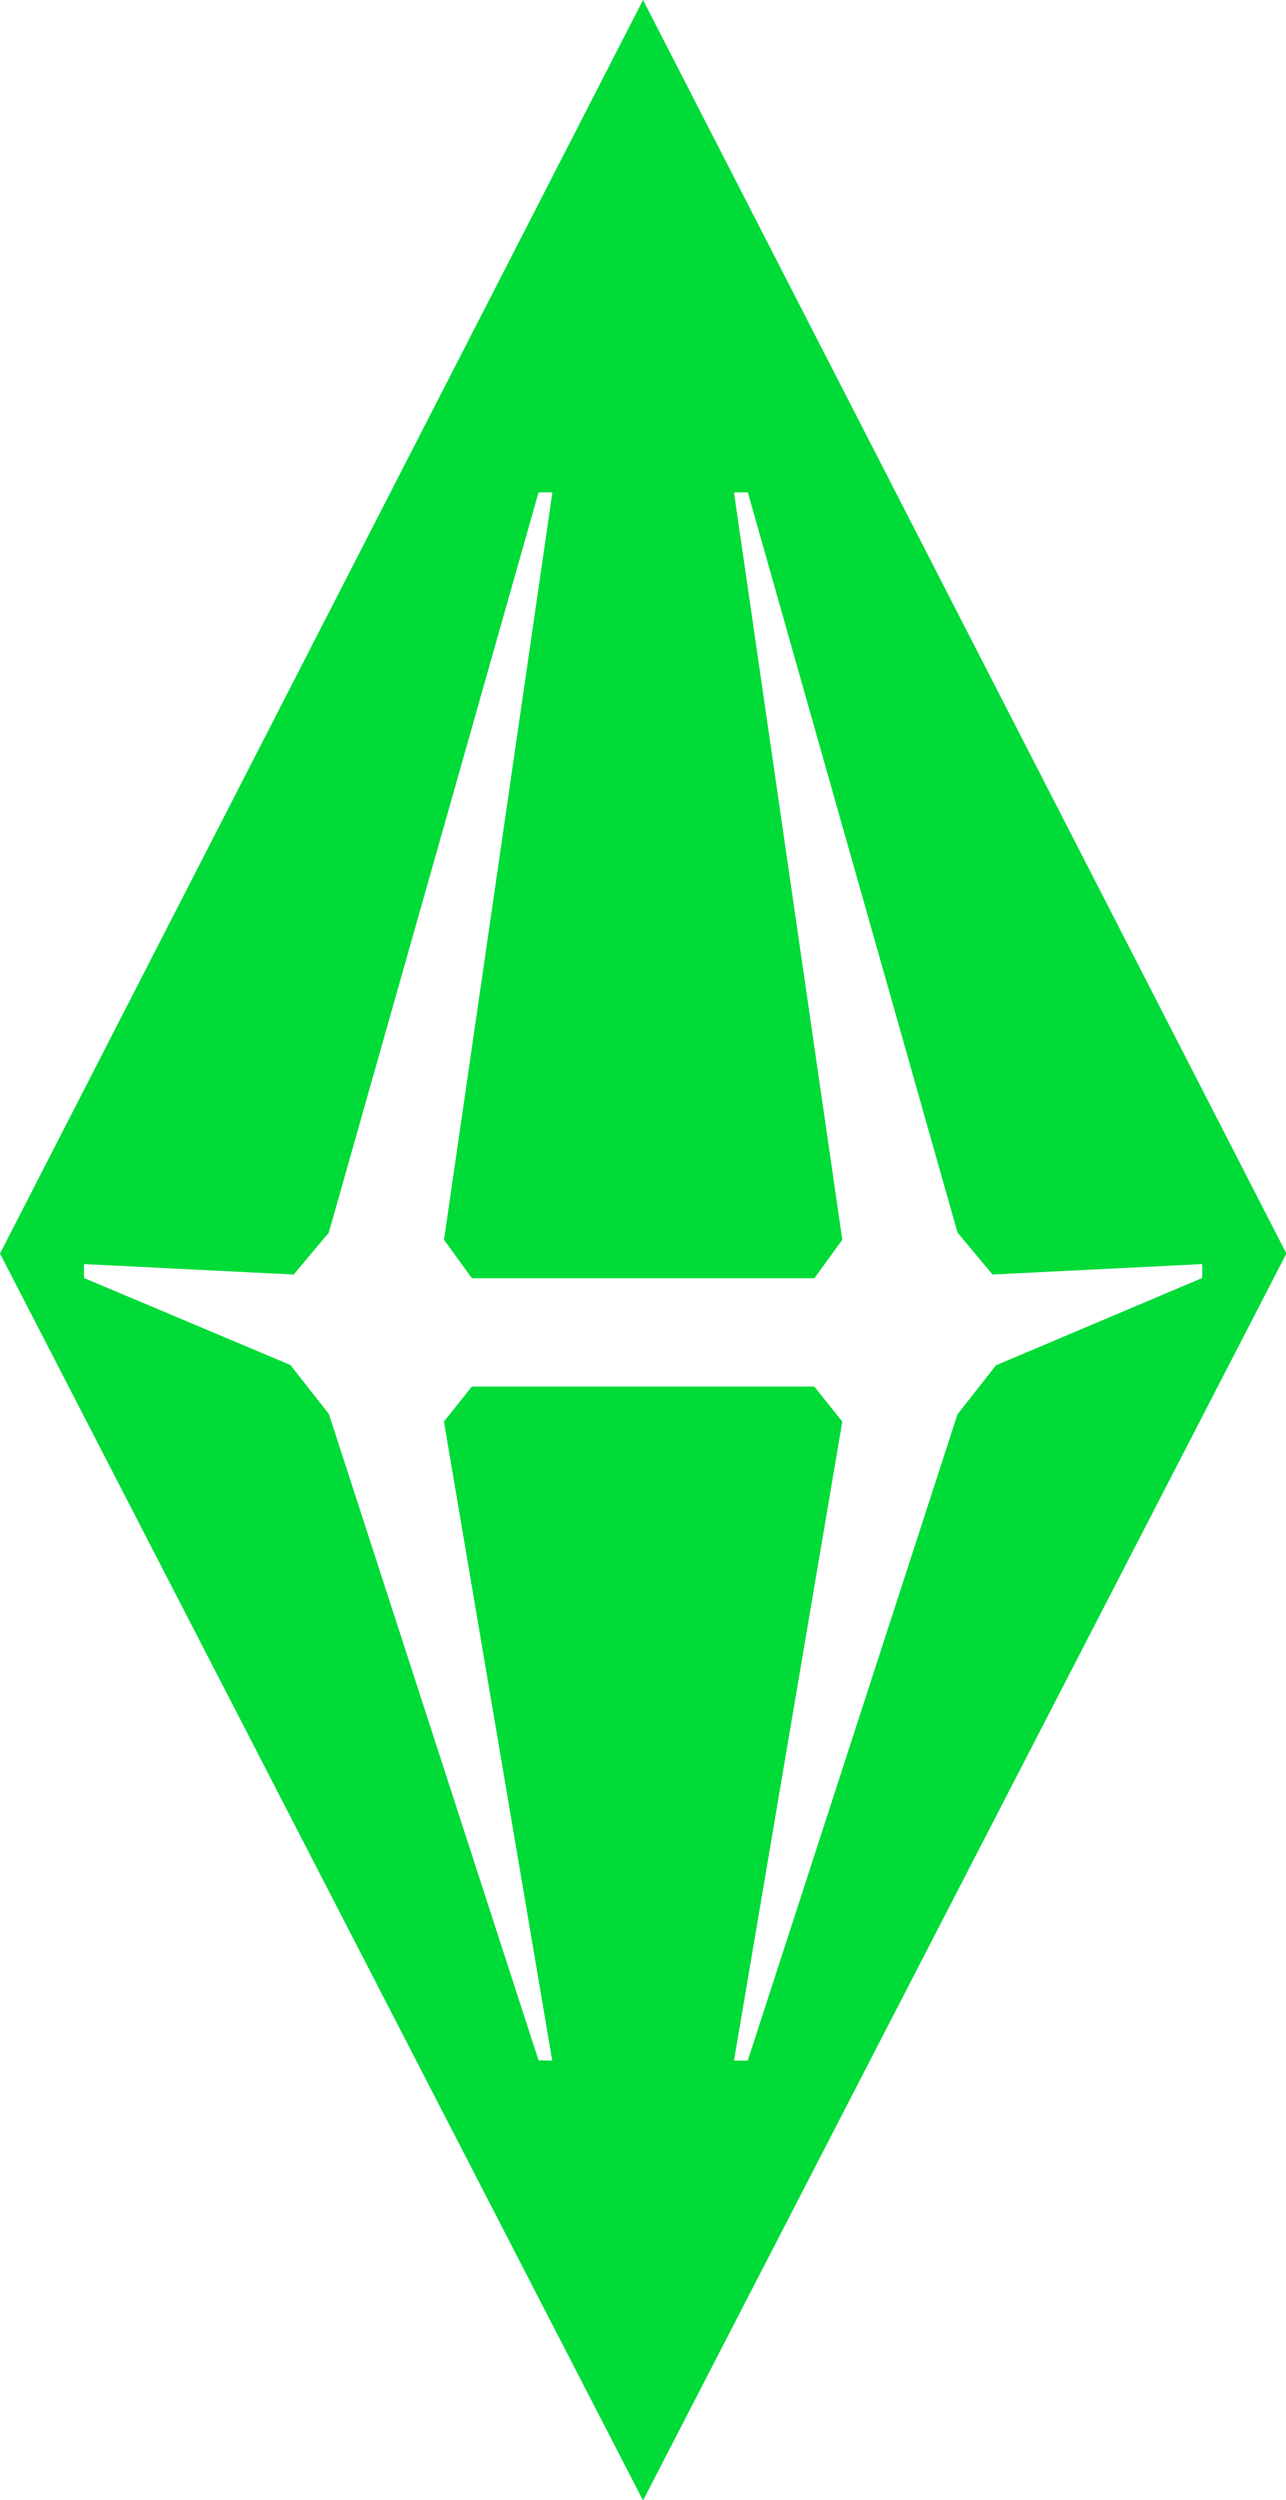 <svg viewBox="0 0 167.15 324.96" xmlns="http://www.w3.org/2000/svg"><defs><style>.cls-1{fill:#00db37;}</style></defs><g data-name="Layer 2" id="Layer_2"><g data-name="Layer 1" id="Layer_1-2"><path d="M70,267.79l-27.25-84-5-6.37L10.92,166.11V164.3l27.26,1.36,4.55-5.44L70,64h1.8L57.71,161.14l3.63,5h44.51l3.63-5L95.4,64h1.8l27.26,96.22,4.55,5.44,27.25-1.36v1.81l-26.81,11.35-5,6.37-27.26,84H95.4l14.08-83.06-3.64-4.55H61.33l-3.63,4.55,14.08,83.06Zm97.2-104.86L83.58,0,0,162.93,83.58,325Z" class="cls-1"></path></g></g></svg>